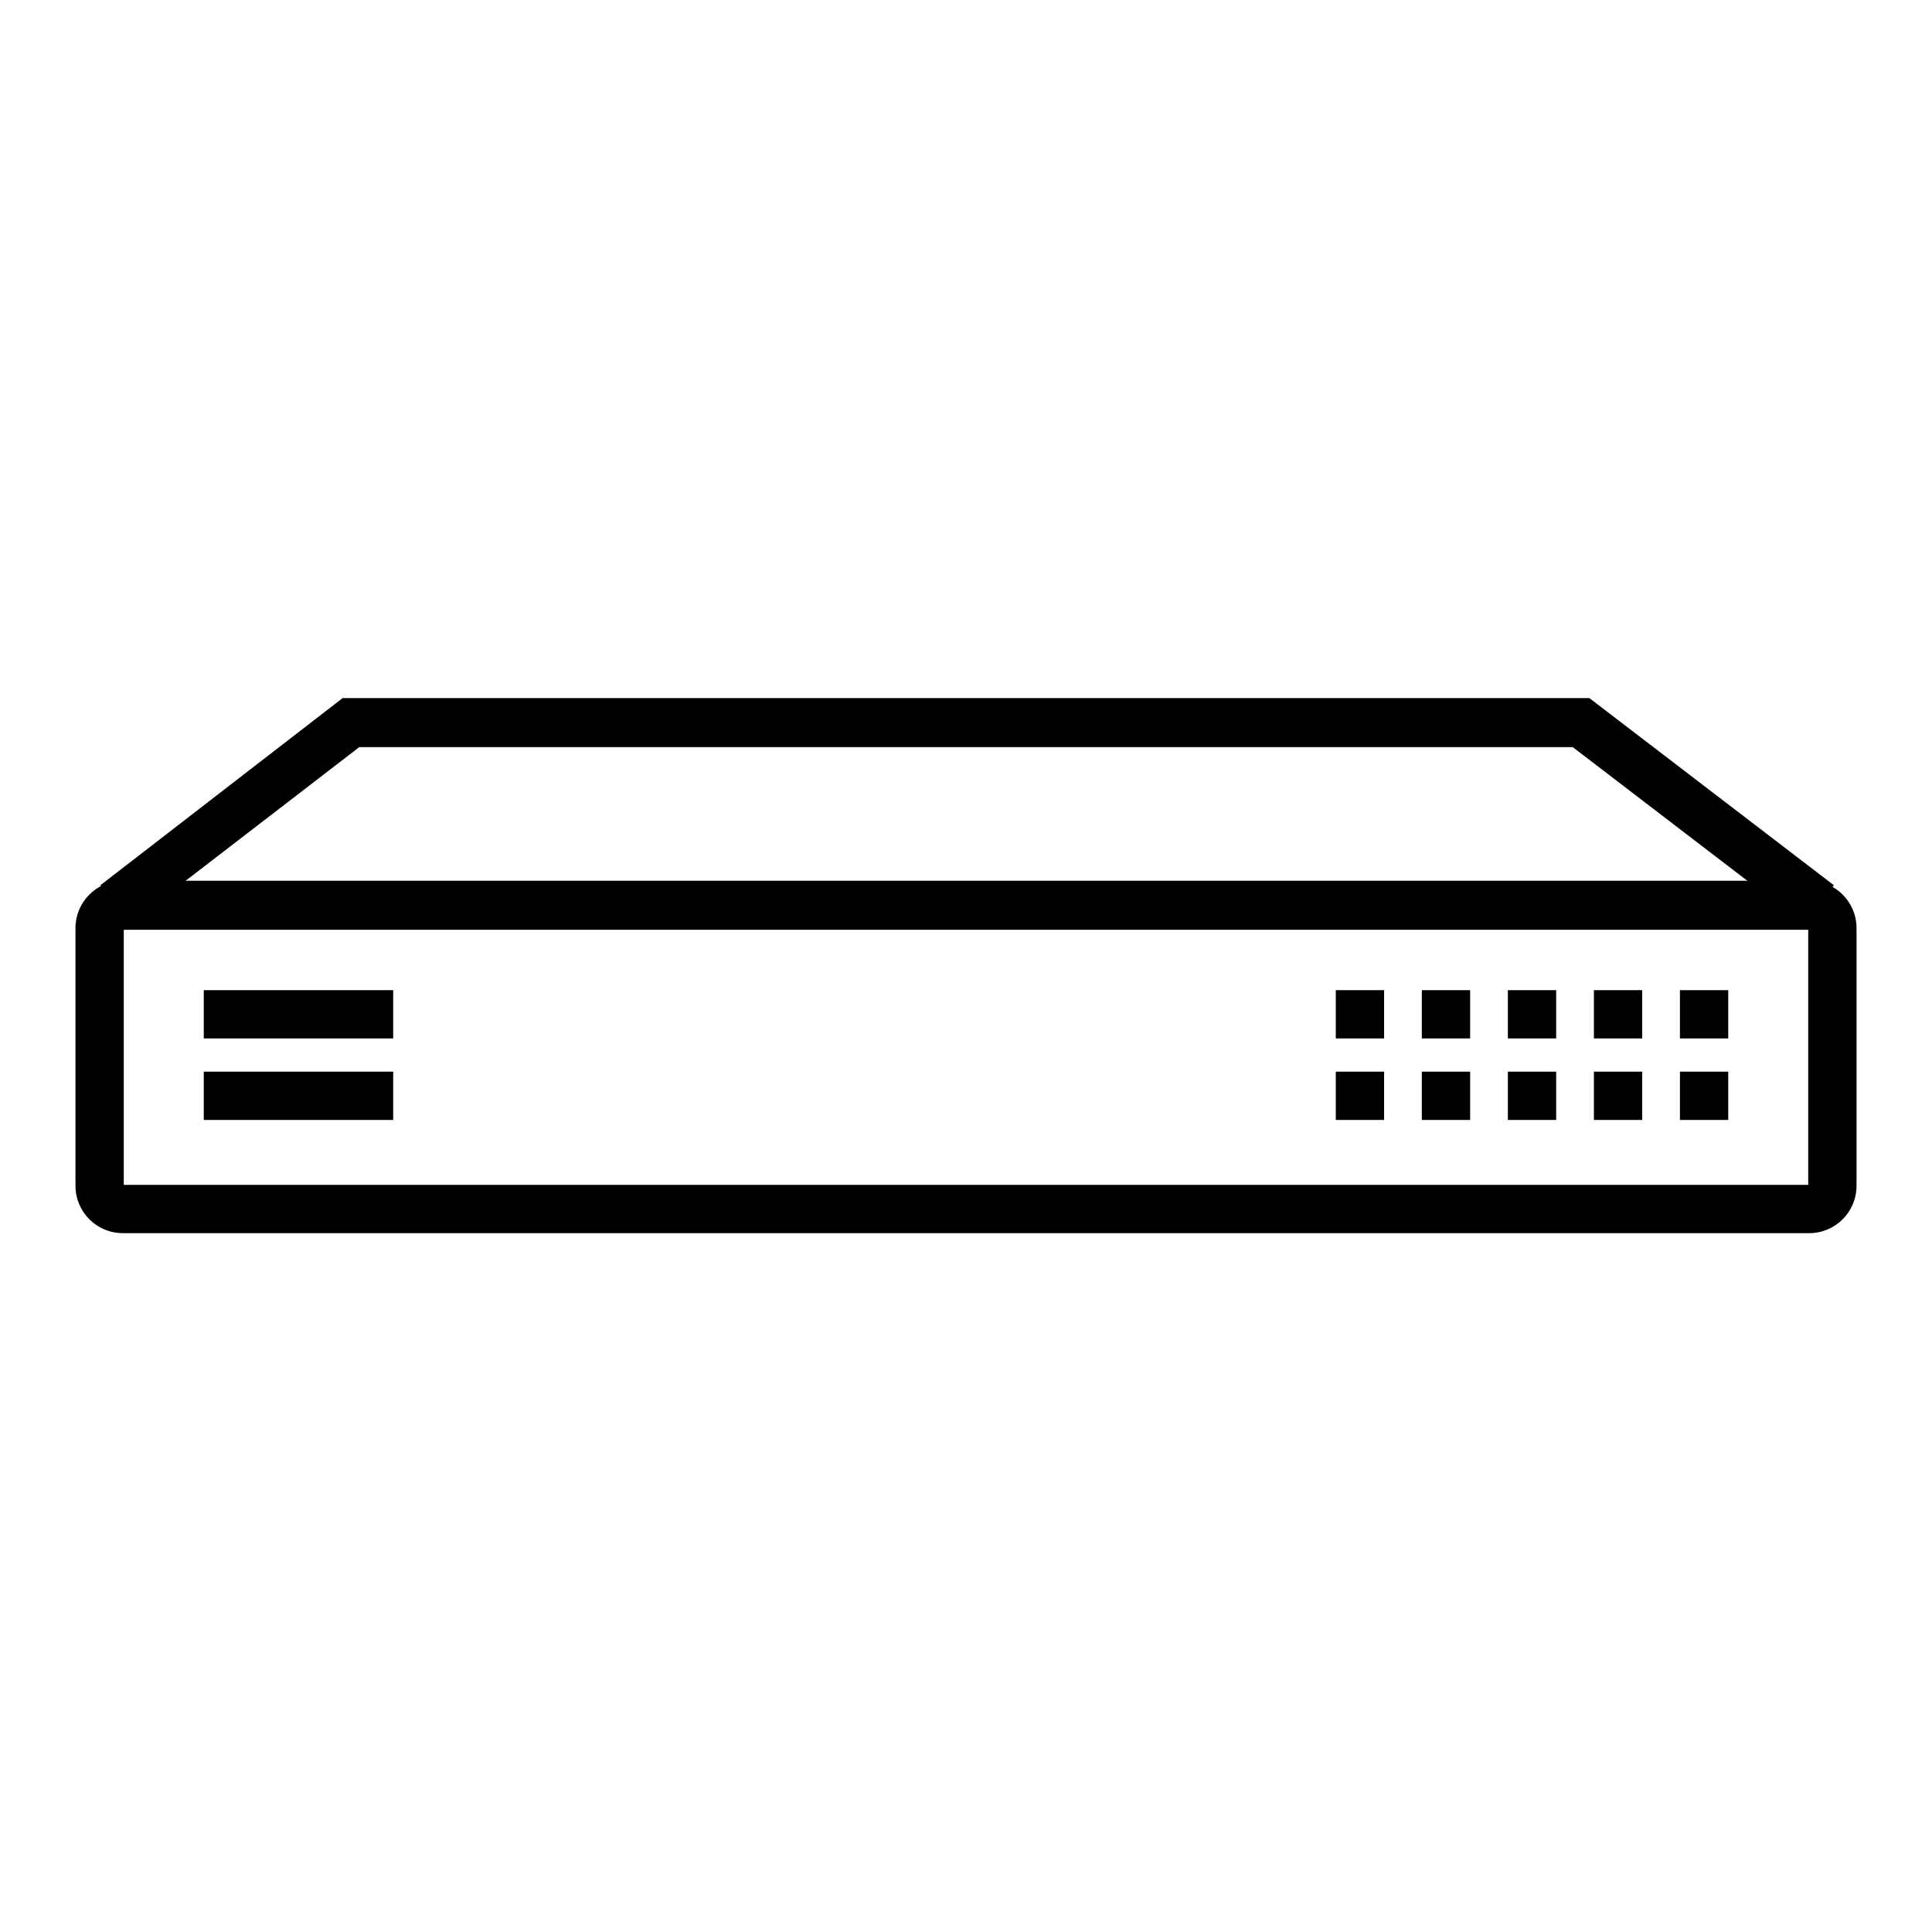 <?xml version="1.0" encoding="utf-8"?>
<!-- Svg Vector Icons : http://www.onlinewebfonts.com/icon -->
<!DOCTYPE svg PUBLIC "-//W3C//DTD SVG 1.1//EN" "http://www.w3.org/Graphics/SVG/1.1/DTD/svg11.dtd">
<svg version="1.1" xmlns="http://www.w3.org/2000/svg" xmlns:xlink="http://www.w3.org/1999/xlink" x="0px" y="0px" viewBox="0 0 256 256" enable-background="new 0 0 256 256" xml:space="preserve">
<g> <path fill="#000000" d="M239.7,163.4H16.3c-3.5,0-6.3-2.8-6.3-6.3V123c0-3.5,2.8-6.3,6.3-6.3h223.4c3.5,0,6.3,2.8,6.3,6.3v34.1 C246,160.6,243.2,163.4,239.7,163.4z M16.4,157h223.2v-33.8H16.4V157z"/> <path fill="#000000" d="M239.1,122.5L208.4,99H47.6l-30.4,23.4l-3.9-5.1l32.1-24.8h165.2l32.4,24.8L239.1,122.5z M27,131.2h25.1 v6.4H27V131.2z M27,142h25.1v6.4H27V142z M177,131.2h6.4v6.4H177V131.2z M177,142h6.4v6.4H177V142z M188.4,131.2h6.4v6.4h-6.4 V131.2z M188.4,142h6.4v6.4h-6.4V142z M199.8,131.2h6.4v6.4h-6.4V131.2z M199.8,142h6.4v6.4h-6.4V142z M211.2,131.2h6.4v6.4h-6.4 V131.2z M211.2,142h6.4v6.4h-6.4V142z M222.6,131.2h6.4v6.4h-6.4V131.2z M222.6,142h6.4v6.4h-6.4V142z"/></g>
</svg>
